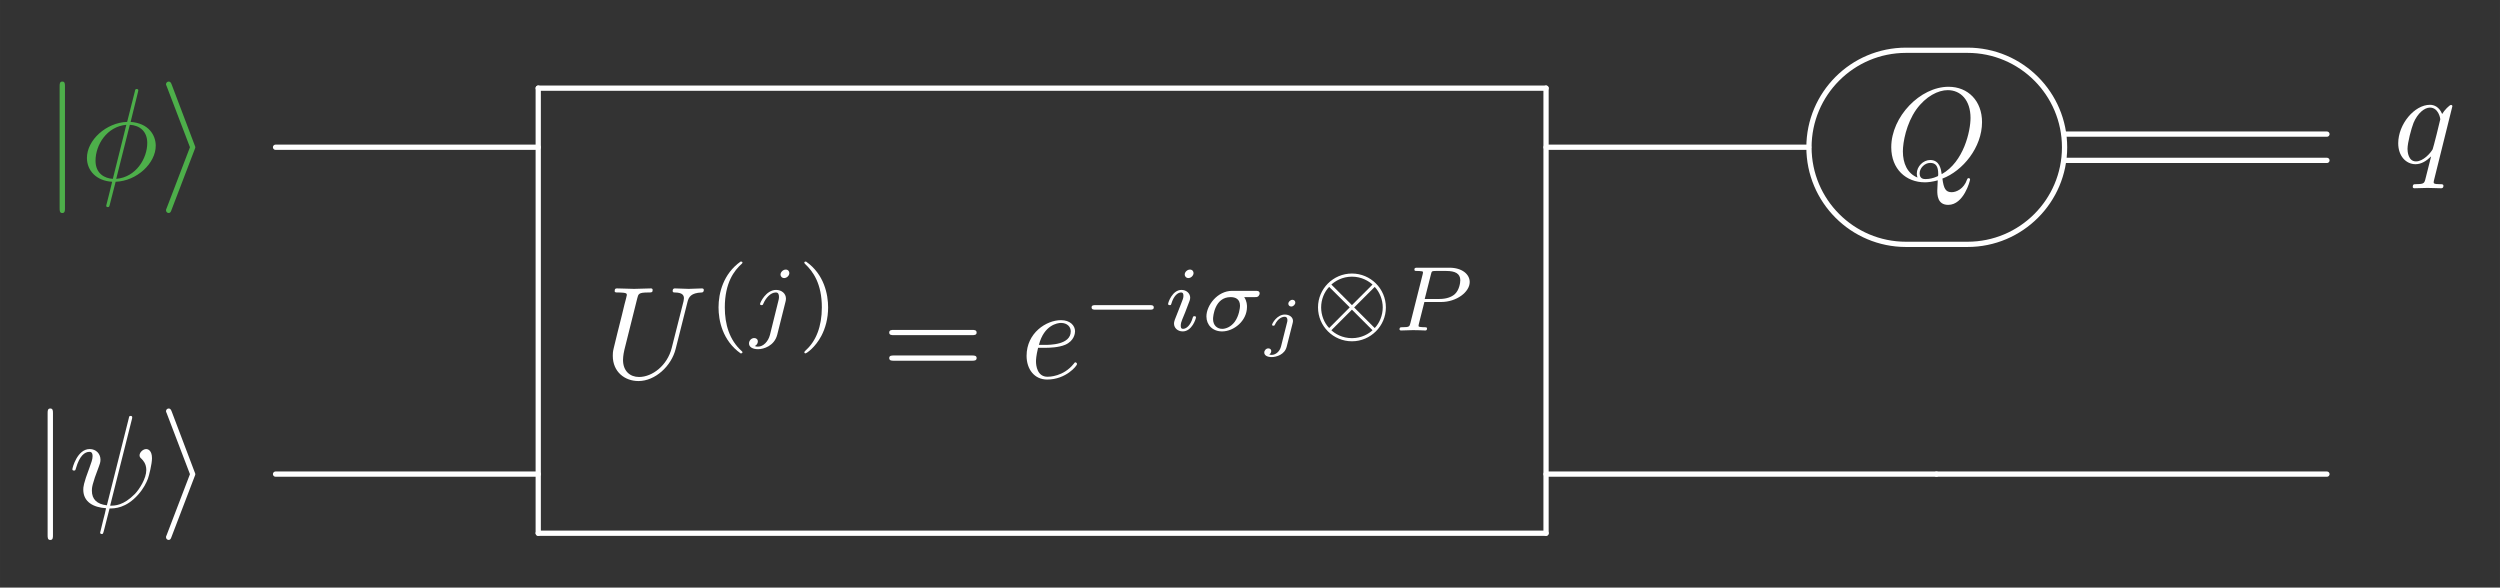 <?xml version="1.0" encoding="UTF-8" standalone="no"?>
<svg
   xmlns:dc="http://purl.org/dc/elements/1.1/"
   xmlns:cc="http://creativecommons.org/ns#"
   xmlns:rdf="http://www.w3.org/1999/02/22-rdf-syntax-ns#"
   xmlns:svg="http://www.w3.org/2000/svg"
   xmlns="http://www.w3.org/2000/svg"
   xmlns:xlink="http://www.w3.org/1999/xlink"
   xmlns:sodipodi="http://sodipodi.sourceforge.net/DTD/sodipodi-0.dtd"
   xmlns:inkscape="http://www.inkscape.org/namespaces/inkscape"
   width="420.066"
   height="98.727"
   viewBox="0 0 336.053 78.982"
   version="1.1"
   id="svg2"
   inkscape:version="0.48.4 r9939"
   sodipodi:docname="das-weak-interaction.svg">
  <rect x="0" y="0" width="336.053" height="78.982" fill="#333333" stroke="none"/>
  <sodipodi:namedview
     pagecolor="#000000"
     bordercolor="#666666"
     borderopacity="1"
     objecttolerance="10"
     gridtolerance="10"
     guidetolerance="10"
     inkscape:pageopacity="0.17647059"
     inkscape:pageshadow="2"
     inkscape:window-width="1920"
     inkscape:window-height="1009"
     id="namedview193"
     showgrid="false"
     inkscape:zoom="2.096771"
     inkscape:cx="141.03974"
     inkscape:cy="-28.009551"
     inkscape:window-x="0"
     inkscape:window-y="0"
     inkscape:window-maximized="1"
     inkscape:current-layer="surface1"
     fit-margin-top="8"
     fit-margin-left="8"
     fit-margin-right="8"
     fit-margin-bottom="8" />
  <defs
     id="defs4">
    <g
       id="g6">
      <symbol
         overflow="visible"
         id="glyph0-0"
         style="overflow:visible">
        <path
           style="stroke:none"
           d=""
           id="path9"
           inkscape:connector-curvature="0" />
      </symbol>
      <symbol
         overflow="visible"
         id="glyph0-1"
         style="overflow:visible">
        <path
           style="stroke:none"
           d="m 2.812,-12.609 c 0,-0.312 0,-0.641 -0.359,-0.641 -0.359,0 -0.359,0.328 -0.359,0.641 l 0,16.391 c 0,0.312 0,0.641 0.359,0.641 C 2.812,4.422 2.812,4.094 2.812,3.781 z m 0,0"
           id="path12"
           inkscape:connector-curvature="0" />
      </symbol>
      <symbol
         overflow="visible"
         id="glyph0-2"
         style="overflow:visible">
        <path
           style="stroke:none"
           d="m 4.812,-4.109 c 0.094,-0.219 0.094,-0.25 0.094,-0.312 0,-0.047 0,-0.078 -0.094,-0.297 l -3.078,-8.125 C 1.625,-13.141 1.516,-13.25 1.328,-13.25 c -0.203,0 -0.359,0.172 -0.359,0.359 0,0.047 0,0.094 0.094,0.281 l 3.125,8.188 L 1.062,3.75 C 0.969,3.938 0.969,3.969 0.969,4.062 c 0,0.188 0.156,0.359 0.359,0.359 0.219,0 0.297,-0.188 0.359,-0.359 z m 0,0"
           id="path15"
           inkscape:connector-curvature="0" />
      </symbol>
      <symbol
         overflow="visible"
         id="glyph1-0"
         style="overflow:visible">
        <path
           style="stroke:none"
           d=""
           id="path18"
           inkscape:connector-curvature="0" />
      </symbol>
      <symbol
         overflow="visible"
         id="glyph1-1"
         style="overflow:visible">
        <path
           style="stroke:none"
           d="m 7.719,-11.828 c 0,-0.031 0.047,-0.234 0.047,-0.25 0,-0.016 0,-0.172 -0.203,-0.172 -0.188,0 -0.203,0.047 -0.266,0.344 l -1.031,4.078 c -2.812,0.094 -5.406,2.438 -5.406,4.844 C 0.859,-1.312 2.094,0.094 4.25,0.219 4.109,0.766 3.984,1.328 3.844,1.875 3.641,2.703 3.453,3.375 3.453,3.422 c 0,0.188 0.125,0.203 0.219,0.203 0.094,0 0.125,-0.016 0.172,-0.078 C 3.891,3.516 3.984,3.094 4.047,2.844 L 4.719,0.219 C 7.562,0.125 10.109,-2.266 10.109,-4.625 c 0,-1.391 -0.922,-3.016 -3.375,-3.203 z m -3.375,11.656 c -1.062,-0.062 -2.328,-0.672 -2.328,-2.438 0,-2.125 1.516,-4.594 4.141,-4.828 z M 6.625,-7.438 c 1.344,0.078 2.344,0.891 2.344,2.438 0,2.094 -1.516,4.609 -4.172,4.828 z m 0,0"
           id="path21"
           inkscape:connector-curvature="0" />
      </symbol>
      <symbol
         overflow="visible"
         id="glyph1-2"
         style="overflow:visible">
        <path
           style="stroke:none"
           d="m 11.219,-10.203 c 0.172,-0.719 0.484,-1.25 1.906,-1.312 0.078,0 0.297,-0.016 0.297,-0.344 0,-0.016 0,-0.203 -0.234,-0.203 -0.578,0 -1.203,0.062 -1.797,0.062 -0.609,0 -1.25,-0.062 -1.844,-0.062 -0.094,0 -0.312,0 -0.312,0.359 0,0.188 0.172,0.188 0.312,0.188 C 10.562,-11.5 10.75,-11.125 10.75,-10.734 c 0,0.047 -0.031,0.312 -0.047,0.375 L 9.109,-4.062 c -0.594,2.375 -2.625,3.906 -4.391,3.906 -1.203,0 -2.156,-0.781 -2.156,-2.297 0,-0.031 0,-0.594 0.188,-1.375 l 1.719,-6.875 c 0.156,-0.625 0.188,-0.812 1.484,-0.812 0.453,0 0.594,0 0.594,-0.344 0,-0.203 -0.188,-0.203 -0.25,-0.203 -0.484,0 -1.766,0.062 -2.25,0.062 -0.516,0 -1.766,-0.062 -2.281,-0.062 -0.141,0 -0.328,0 -0.328,0.359 0,0.188 0.156,0.188 0.484,0.188 0.031,0 0.375,0 0.672,0.031 0.312,0.047 0.484,0.062 0.484,0.297 0,0.094 -0.203,0.844 -0.312,1.25 l -0.375,1.547 C 2.219,-7.703 1.375,-4.359 1.312,-4.031 c -0.125,0.5 -0.125,0.766 -0.125,1.031 0,2.156 1.609,3.391 3.453,3.391 2.234,0 4.422,-2 5,-4.328 z m 0,0"
           id="path24"
           inkscape:connector-curvature="0" />
      </symbol>
      <symbol
         overflow="visible"
         id="glyph1-3"
         style="overflow:visible">
        <path
           style="stroke:none"
           d="m 3.297,-4.078 c 0.516,0 1.828,-0.031 2.703,-0.406 1.234,-0.531 1.328,-1.578 1.328,-1.812 0,-0.781 -0.672,-1.5 -1.891,-1.5 -1.953,0 -4.625,1.703 -4.625,4.797 0,1.797 1.047,3.188 2.766,3.188 2.531,0 4.016,-1.859 4.016,-2.078 C 7.594,-2 7.484,-2.125 7.375,-2.125 c -0.078,0 -0.125,0.047 -0.219,0.188 -1.406,1.75 -3.328,1.75 -3.531,1.75 -1.375,0 -1.547,-1.484 -1.547,-2.062 0,-0.203 0.016,-0.75 0.281,-1.828 z M 2.469,-4.469 c 0.688,-2.688 2.516,-2.953 2.969,-2.953 0.828,0 1.312,0.516 1.312,1.125 0,1.828 -2.828,1.828 -3.547,1.828 z m 0,0"
           id="path27"
           inkscape:connector-curvature="0" />
      </symbol>
      <symbol
         overflow="visible"
         id="glyph1-4"
         style="overflow:visible">
        <path
           style="stroke:none"
           d="m 7.734,-0.109 c 2.734,-1.031 5.328,-4.188 5.328,-7.594 0,-2.844 -1.875,-4.75 -4.5,-4.75 -3.812,0 -7.703,4.016 -7.703,8.125 0,2.938 1.984,4.719 4.531,4.719 0.438,0 1.031,-0.078 1.719,-0.266 -0.062,1.094 -0.062,1.125 -0.062,1.359 0,0.562 0,1.938 1.469,1.938 2.094,0 2.938,-3.234 2.938,-3.422 0,-0.125 -0.125,-0.172 -0.188,-0.172 -0.141,0 -0.172,0.078 -0.219,0.188 -0.422,1.25 -1.438,1.703 -2.062,1.703 -0.812,0 -1.078,-0.484 -1.25,-1.828 z M 4.391,-0.25 c -1.375,-0.547 -1.969,-1.922 -1.969,-3.516 0,-1.219 0.453,-3.719 1.797,-5.625 C 5.516,-11.188 7.172,-12 8.453,-12 c 1.766,0 3.062,1.375 3.062,3.734 0,1.766 -0.906,5.906 -3.875,7.562 -0.078,-0.625 -0.266,-1.906 -1.547,-1.906 -0.938,0 -1.797,0.875 -1.797,1.797 0,0.359 0.094,0.547 0.094,0.562 z m 1.094,0.203 c -0.234,0 -0.812,0 -0.812,-0.766 0,-0.703 0.672,-1.406 1.422,-1.406 0.734,0 1.078,0.422 1.078,1.5 0,0.266 -0.016,0.281 -0.203,0.344 -0.453,0.203 -0.984,0.328 -1.484,0.328 z m 0,0"
           id="path30"
           inkscape:connector-curvature="0" />
      </symbol>
      <symbol
         overflow="visible"
         id="glyph1-5"
         style="overflow:visible">
        <path
           style="stroke:none"
           d="m 7.984,-7.609 c 0,-0.078 -0.062,-0.172 -0.188,-0.172 -0.188,0 -0.891,0.703 -1.188,1.219 C 6.219,-7.516 5.531,-7.797 4.969,-7.797 c -2.094,0 -4.266,2.609 -4.266,5.172 0,1.719 1.047,2.812 2.328,2.812 0.766,0 1.453,-0.422 2.094,-1.047 -0.156,0.609 -0.75,3 -0.797,3.156 -0.141,0.5 -0.281,0.562 -1.281,0.578 -0.219,0 -0.391,0 -0.391,0.359 0,0.016 0,0.188 0.219,0.188 C 3.438,3.422 4.062,3.375 4.641,3.375 5.25,3.375 5.875,3.422 6.469,3.422 c 0.078,0 0.312,0 0.312,-0.344 C 6.781,2.875 6.609,2.875 6.328,2.875 5.469,2.875 5.469,2.75 5.469,2.594 c 0,-0.125 0.047,-0.234 0.078,-0.391 z M 3.094,-0.188 c -1.062,0 -1.141,-1.359 -1.141,-1.672 0,-0.844 0.516,-2.766 0.812,-3.516 0.547,-1.297 1.469,-2.047 2.203,-2.047 1.141,0 1.391,1.438 1.391,1.562 0,0.109 -0.969,3.969 -1.031,4.047 -0.266,0.484 -1.25,1.625 -2.234,1.625 z m 0,0"
           id="path33"
           inkscape:connector-curvature="0" />
      </symbol>
      <symbol
         overflow="visible"
         id="glyph1-6"
         style="overflow:visible">
        <path
           style="stroke:none"
           d="M 8.516,-11.797 C 8.531,-11.859 8.562,-11.969 8.562,-12.062 c 0,-0.172 -0.125,-0.188 -0.219,-0.188 -0.172,0 -0.188,0.031 -0.25,0.344 l -2.938,11.672 c -1.344,-0.156 -2.016,-0.812 -2.016,-1.969 0,-0.359 0,-0.812 0.953,-3.281 0.078,-0.219 0.203,-0.516 0.203,-0.875 0,-0.797 -0.578,-1.438 -1.453,-1.438 -1.672,0 -2.328,2.547 -2.328,2.719 0,0.172 0.172,0.172 0.203,0.172 0.188,0 0.203,-0.031 0.281,-0.312 0.484,-1.688 1.188,-2.203 1.797,-2.203 0.141,0 0.438,0 0.438,0.578 0,0.453 -0.188,0.891 -0.406,1.516 -0.844,2.219 -0.844,2.672 -0.844,2.984 0,1.672 1.375,2.391 3.062,2.5 C 4.906,0.797 4.906,0.828 4.656,1.766 4.609,1.953 4.25,3.391 4.25,3.438 c 0,0.016 0,0.188 0.219,0.188 0.031,0 0.125,0 0.156,-0.078 0.047,-0.031 0.156,-0.469 0.219,-0.719 L 5.516,0.188 c 0.641,0 2.203,0 3.859,-1.875 0.719,-0.812 1.094,-1.594 1.297,-2.125 0.156,-0.438 0.547,-1.984 0.547,-2.75 0,-1 -0.484,-1.234 -0.781,-1.234 -0.438,0 -0.891,0.453 -0.891,0.844 0,0.219 0.109,0.328 0.266,0.469 0.203,0.203 0.641,0.656 0.641,1.5 0,1.141 -0.922,2.578 -1.531,3.219 C 7.359,-0.188 6.234,-0.188 5.594,-0.188 z m 0,0"
           id="path36"
           inkscape:connector-curvature="0" />
      </symbol>
      <symbol
         overflow="visible"
         id="glyph2-0"
         style="overflow:visible">
        <path
           style="stroke:none"
           d=""
           id="path39"
           inkscape:connector-curvature="0" />
      </symbol>
      <symbol
         overflow="visible"
         id="glyph2-1"
         style="overflow:visible">
        <path
           style="stroke:none"
           d="m 4.391,-9.266 c -2.344,1.656 -2.969,4.266 -2.969,6.156 0,1.75 0.516,4.453 2.969,6.188 0.094,0 0.25,0 0.25,-0.156 0,-0.062 -0.047,-0.094 -0.125,-0.172 -1.641,-1.484 -2.25,-3.594 -2.25,-5.844 0,-3.328 1.266,-4.969 2.281,-5.875 0.047,-0.047 0.094,-0.094 0.094,-0.156 0,-0.141 -0.156,-0.141 -0.25,-0.141 z m 0,0"
           id="path42"
           inkscape:connector-curvature="0" />
      </symbol>
      <symbol
         overflow="visible"
         id="glyph2-2"
         style="overflow:visible">
        <path
           style="stroke:none"
           d="m 1.109,-9.266 c -0.078,0 -0.234,0 -0.234,0.141 0,0.062 0.047,0.109 0.109,0.188 1.062,0.984 2.25,2.641 2.25,5.828 0,2.594 -0.797,4.547 -2.141,5.75 C 0.891,2.859 0.875,2.875 0.875,2.922 c 0,0.062 0.047,0.156 0.156,0.156 0.156,0 1.328,-0.812 2.141,-2.359 0.547,-1.031 0.906,-2.359 0.906,-3.812 0,-1.734 -0.516,-4.453 -2.969,-6.172 z m 0,0"
           id="path45"
           inkscape:connector-curvature="0" />
      </symbol>
      <symbol
         overflow="visible"
         id="glyph2-3"
         style="overflow:visible">
        <path
           style="stroke:none"
           d="m 3.516,-8.578 -1.844,1.641 0.266,0.328 1.578,-1.219 1.562,1.219 0.281,-0.328 z m 0,0"
           id="path48"
           inkscape:connector-curvature="0" />
      </symbol>
      <symbol
         overflow="visible"
         id="glyph3-0"
         style="overflow:visible">
        <path
           style="stroke:none"
           d=""
           id="path51"
           inkscape:connector-curvature="0" />
      </symbol>
      <symbol
         overflow="visible"
         id="glyph3-1"
         style="overflow:visible">
        <path
           style="stroke:none"
           d="m 5.422,-7.719 c 0,-0.219 -0.156,-0.469 -0.484,-0.469 -0.359,0 -0.703,0.344 -0.703,0.672 0,0.203 0.156,0.469 0.5,0.469 0.328,0 0.688,-0.312 0.688,-0.672 z M 2.812,0.609 c -0.219,0.844 -0.875,1.562 -1.594,1.562 -0.172,0 -0.312,-0.016 -0.453,-0.078 C 1.094,1.953 1.188,1.656 1.188,1.469 1.188,1.172 0.953,1.016 0.703,1.016 0.328,1.016 0,1.344 0,1.75 c 0,0.469 0.484,0.766 1.219,0.766 0.75,0 2.188,-0.438 2.578,-1.953 L 4.906,-3.859 c 0.031,-0.125 0.062,-0.25 0.062,-0.422 0,-0.688 -0.578,-1.172 -1.328,-1.172 -1.359,0 -2.156,1.719 -2.156,1.891 0,0.156 0.172,0.156 0.203,0.156 0.156,0 0.172,-0.031 0.25,-0.219 0.312,-0.719 0.953,-1.484 1.672,-1.484 0.312,0 0.422,0.219 0.422,0.609 0,0.141 -0.031,0.312 -0.047,0.375 z m 0,0"
           id="path54"
           inkscape:connector-curvature="0" />
      </symbol>
      <symbol
         overflow="visible"
         id="glyph3-2"
         style="overflow:visible">
        <path
           style="stroke:none"
           d="M 4,-7.719 C 4,-7.922 3.859,-8.188 3.516,-8.188 c -0.344,0 -0.703,0.312 -0.703,0.672 0,0.219 0.172,0.469 0.5,0.469 C 3.672,-7.047 4,-7.391 4,-7.719 z M 1.484,-1.453 C 1.438,-1.281 1.375,-1.141 1.375,-0.922 1.375,-0.344 1.859,0.125 2.547,0.125 c 1.234,0 1.781,-1.703 1.781,-1.891 0,-0.156 -0.156,-0.156 -0.203,-0.156 -0.172,0 -0.188,0.062 -0.234,0.203 -0.281,0.984 -0.828,1.5 -1.312,1.5 -0.25,0 -0.297,-0.172 -0.297,-0.438 0,-0.281 0.078,-0.516 0.188,-0.797 C 2.594,-1.781 2.734,-2.109 2.875,-2.438 2.984,-2.734 3.422,-3.859 3.469,-4 c 0.047,-0.125 0.078,-0.281 0.078,-0.406 0,-0.578 -0.5,-1.047 -1.172,-1.047 -1.219,0 -1.797,1.688 -1.797,1.891 0,0.156 0.172,0.156 0.219,0.156 0.172,0 0.172,-0.047 0.219,-0.188 0.312,-1.062 0.859,-1.516 1.312,-1.516 0.203,0 0.312,0.109 0.312,0.438 0,0.281 -0.062,0.469 -0.375,1.234 z m 0,0"
           id="path57"
           inkscape:connector-curvature="0" />
      </symbol>
      <symbol
         overflow="visible"
         id="glyph3-3"
         style="overflow:visible">
        <path
           style="stroke:none"
           d="m 7.234,-4.484 c 0.203,0 0.312,0 0.453,-0.094 0.156,-0.141 0.203,-0.312 0.203,-0.406 0,-0.344 -0.328,-0.344 -0.531,-0.344 l -3.172,0 c -1.969,0 -3.453,1.953 -3.453,3.438 0,1.156 0.844,2.016 2.109,2.016 1.562,0 3.344,-1.406 3.344,-3.297 0,-0.203 0,-0.766 -0.375,-1.312 z m -4.375,4.266 C 2.188,-0.219 1.625,-0.672 1.625,-1.547 c 0,-0.375 0.234,-2.938 2.359,-2.938 0.625,0 1.266,0.234 1.266,1.172 0,0.219 -0.109,1.328 -0.719,2.156 -0.516,0.688 -1.203,0.938 -1.672,0.938 z m 0,0"
           id="path60"
           inkscape:connector-curvature="0" />
      </symbol>
      <symbol
         overflow="visible"
         id="glyph3-4"
         style="overflow:visible">
        <path
           style="stroke:none"
           d="m 4.219,-3.828 2.234,0 c 2.094,0 3.859,-1.344 3.859,-2.688 0,-1.031 -1.016,-1.922 -2.719,-1.922 l -4.312,0 c -0.25,0 -0.406,0 -0.406,0.266 C 2.875,-8 3.016,-8 3.281,-8 c 0.203,0 0.25,0 0.469,0.031 0.25,0.016 0.281,0.047 0.281,0.172 0,0.016 0,0.078 -0.047,0.266 L 2.344,-1.016 C 2.219,-0.531 2.219,-0.438 1.25,-0.438 c -0.219,0 -0.375,0 -0.375,0.266 C 0.875,-0.156 0.875,0 1.078,0 c 0.359,0 1.25,-0.047 1.609,-0.047 0.203,0 0.641,0 0.844,0.016 0.25,0 0.562,0.031 0.797,0.031 0.078,0 0.25,0 0.25,-0.266 C 4.578,-0.438 4.438,-0.438 4.188,-0.438 c -0.016,0 -0.25,0 -0.469,-0.031 C 3.438,-0.5 3.438,-0.531 3.438,-0.656 c 0,-0.016 0,-0.078 0.047,-0.266 z m 0.891,-3.75 C 5.203,-7.953 5.219,-8 5.734,-8 L 7.188,-8 c 1.141,0 1.859,0.344 1.859,1.234 0,0.375 -0.141,1.359 -0.766,1.906 -0.453,0.391 -1.156,0.625 -2.047,0.625 l -1.969,0 z m 0,0"
           id="path63"
           inkscape:connector-curvature="0" />
      </symbol>
      <symbol
         overflow="visible"
         id="glyph4-0"
         style="overflow:visible">
        <path
           style="stroke:none"
           d=""
           id="path66"
           inkscape:connector-curvature="0" />
      </symbol>
      <symbol
         overflow="visible"
         id="glyph4-1"
         style="overflow:visible">
        <path
           style="stroke:none"
           d="m 12.125,-5.781 c 0.266,0 0.609,0 0.609,-0.344 0,-0.359 -0.344,-0.359 -0.594,-0.359 l -10.562,0 c -0.25,0 -0.594,0 -0.594,0.359 0,0.344 0.344,0.344 0.609,0.344 z m 0.016,3.438 c 0.25,0 0.594,0 0.594,-0.359 0,-0.344 -0.344,-0.344 -0.609,-0.344 l -10.531,0 c -0.266,0 -0.609,0 -0.609,0.344 0,0.359 0.344,0.359 0.594,0.359 z m 0,0"
           id="path69"
           inkscape:connector-curvature="0" />
      </symbol>
      <symbol
         overflow="visible"
         id="glyph5-0"
         style="overflow:visible">
        <path
           style="stroke:none"
           d=""
           id="path72"
           inkscape:connector-curvature="0" />
      </symbol>
      <symbol
         overflow="visible"
         id="glyph5-1"
         style="overflow:visible">
        <path
           style="stroke:none"
           d="m 9.203,-2.797 c 0.188,0 0.484,0 0.484,-0.297 0,-0.312 -0.281,-0.312 -0.484,-0.312 l -7.375,0 c -0.203,0 -0.5,0 -0.5,0.297 0,0.312 0.297,0.312 0.5,0.312 z m 0,0"
           id="path75"
           inkscape:connector-curvature="0" />
      </symbol>
      <symbol
         overflow="visible"
         id="glyph5-2"
         style="overflow:visible">
        <path
           style="stroke:none"
           d="m 10.078,-3.094 c 0,-2.531 -2.062,-4.562 -4.562,-4.562 -2.531,0 -4.562,2.062 -4.562,4.547 0,2.547 2.062,4.562 4.562,4.562 2.516,0 4.562,-2.062 4.562,-4.547 z M 2.75,-6.172 c 0.5,-0.453 1.453,-1.062 2.766,-1.062 1.312,0 2.266,0.609 2.766,1.062 L 5.516,-3.406 z m -0.297,5.844 C 1.766,-1.031 1.375,-2.078 1.375,-3.094 c 0,-1.078 0.422,-2.094 1.078,-2.766 l 2.766,2.75 z m 6.125,-5.531 c 0.672,0.703 1.078,1.75 1.078,2.75 0,1.094 -0.438,2.109 -1.078,2.781 L 5.812,-3.094 z M 8.281,-0.031 C 7.781,0.438 6.828,1.031 5.516,1.031 4.203,1.031 3.25,0.438 2.75,-0.031 l 2.766,-2.766 z m 0,0"
           id="path78"
           inkscape:connector-curvature="0" />
      </symbol>
      <symbol
         overflow="visible"
         id="glyph6-0"
         style="overflow:visible">
        <path
           style="stroke:none"
           d=""
           id="path81"
           inkscape:connector-curvature="0" />
      </symbol>
      <symbol
         overflow="visible"
         id="glyph6-1"
         style="overflow:visible">
        <path
           style="stroke:none"
           d="m 4.5,-5.516 c 0,-0.203 -0.141,-0.375 -0.391,-0.375 -0.266,0 -0.547,0.266 -0.547,0.531 0,0.219 0.172,0.375 0.391,0.375 C 4.25,-4.984 4.5,-5.266 4.5,-5.516 z M 2.578,0.391 C 2.406,1.062 1.859,1.516 1.312,1.516 1.172,1.516 1.062,1.484 1,1.469 1.203,1.344 1.266,1.109 1.266,1 c 0,-0.156 -0.094,-0.359 -0.391,-0.359 -0.297,0 -0.547,0.266 -0.547,0.562 0,0.375 0.391,0.609 1,0.609 0.594,0 1.75,-0.312 2.016,-1.406 L 4.141,-2.75 C 4.156,-2.844 4.188,-2.922 4.188,-3.047 c 0,-0.5 -0.469,-0.859 -1.094,-0.859 -1.062,0 -1.719,1.203 -1.719,1.375 0,0.125 0.141,0.125 0.188,0.125 0.125,0 0.156,-0.047 0.188,-0.125 0.406,-0.875 1.016,-1.078 1.312,-1.078 0.359,0 0.375,0.328 0.375,0.469 0,0.125 -0.016,0.172 -0.031,0.234 z m 0,0"
           id="path84"
           inkscape:connector-curvature="0" />
      </symbol>
    </g>
  </defs>
  <g
     id="surface1"
     transform="translate(1.012,-16.2)">
    <g
       style="fill:#4daf4a;fill-opacity:1"
       id="g87">
      <use
         xlink:href="#glyph0-1"
         x="4.909"
         y="40.414"
         id="use89"
         style="fill:#4daf4a;fill-opacity:1"
         width="343.711"
         height="110.846" />
    </g>
    <g
       style="fill:#4daf4a;fill-opacity:1"
       id="g91">
      <use
         xlink:href="#glyph1-1"
         x="9.813"
         y="40.414"
         id="use93"
         style="fill:#4daf4a;fill-opacity:1"
         width="343.711"
         height="110.846" />
    </g>
    <g
       style="fill:#4daf4a;fill-opacity:1"
       id="g95">
      <use
         xlink:href="#glyph0-2"
         x="20.334"
         y="40.414"
         id="use97"
         style="fill:#4daf4a;fill-opacity:1"
         width="343.711"
         height="110.846" />
    </g>
    <g
       style="fill:#ffffff;fill-opacity:1;stroke:#ffffff;stroke-opacity:1"
       id="g99">
      <use
         xlink:href="#glyph1-2"
         x="80.172"
         y="67.031"
         id="use101"
         width="343.711"
         height="110.846"
         style="stroke:#ffffff;stroke-opacity:1;fill:#ffffff;fill-opacity:1" />
    </g>
    <g
       style="fill:#ffffff;fill-opacity:1;stroke:#ffffff;stroke-opacity:1"
       id="g103">
      <use
         xlink:href="#glyph2-1"
         x="94.152"
         y="60.624"
         id="use105"
         width="343.711"
         height="110.846"
         style="stroke:#ffffff;stroke-opacity:1;fill:#ffffff;fill-opacity:1" />
    </g>
    <g
       style="fill:#ffffff;fill-opacity:1;stroke:#ffffff;stroke-opacity:1"
       id="g107">
      <use
         xlink:href="#glyph3-1"
         x="99.669"
         y="60.624"
         id="use109"
         width="343.711"
         height="110.846"
         style="stroke:#ffffff;stroke-opacity:1;fill:#ffffff;fill-opacity:1" />
    </g>
    <g
       style="fill:#ffffff;fill-opacity:1;stroke:#ffffff;stroke-opacity:1"
       id="g111">
      <use
         xlink:href="#glyph2-2"
         x="106.227"
         y="60.624"
         id="use113"
         width="343.711"
         height="110.846"
         style="stroke:#ffffff;stroke-opacity:1;fill:#ffffff;fill-opacity:1" />
    </g>
    <g
       style="fill:#ffffff;fill-opacity:1;stroke:#ffffff;stroke-opacity:1"
       id="g115">
      <use
         xlink:href="#glyph4-1"
         x="117.533"
         y="67.031"
         id="use117"
         width="343.711"
         height="110.846"
         style="stroke:#ffffff;stroke-opacity:1;fill:#ffffff;fill-opacity:1" />
    </g>
    <g
       style="fill:#ffffff;fill-opacity:1;stroke:#ffffff;stroke-opacity:1"
       id="g119">
      <use
         xlink:href="#glyph1-3"
         x="136.17"
         y="67.031"
         id="use121"
         width="343.711"
         height="110.846"
         style="stroke:#ffffff;stroke-opacity:1;fill:#ffffff;fill-opacity:1" />
    </g>
    <g
       style="fill:#ffffff;fill-opacity:1;stroke:#ffffff;stroke-opacity:1"
       id="g123">
      <use
         xlink:href="#glyph5-1"
         x="144.392"
         y="60.624"
         id="use125"
         width="343.711"
         height="110.846"
         style="stroke:#ffffff;stroke-opacity:1;fill:#ffffff;fill-opacity:1" />
    </g>
    <g
       style="fill:#ffffff;fill-opacity:1;stroke:#ffffff;stroke-opacity:1"
       id="g127">
      <use
         xlink:href="#glyph3-2"
         x="155.426"
         y="60.624"
         id="use129"
         width="343.711"
         height="110.846"
         style="stroke:#ffffff;stroke-opacity:1;fill:#ffffff;fill-opacity:1" />
      <use
         xlink:href="#glyph3-3"
         x="160.422"
         y="60.624"
         id="use131"
         width="343.711"
         height="110.846"
         style="stroke:#ffffff;stroke-opacity:1;fill:#ffffff;fill-opacity:1" />
    </g>
    <g
       style="fill:#ffffff;fill-opacity:1;stroke:#ffffff;stroke-opacity:1"
       id="g133">
      <use
         xlink:href="#glyph6-1"
         x="168.605"
         y="62.389"
         id="use135"
         width="343.711"
         height="110.846"
         style="stroke:#ffffff;stroke-opacity:1;fill:#ffffff;fill-opacity:1" />
    </g>
    <g
       style="fill:#ffffff;fill-opacity:1;stroke:#ffffff;stroke-opacity:1"
       id="g137">
      <use
         xlink:href="#glyph5-2"
         x="175.202"
         y="60.624"
         id="use139"
         width="343.711"
         height="110.846"
         style="stroke:#ffffff;stroke-opacity:1;fill:#ffffff;fill-opacity:1" />
    </g>
    <g
       style="fill:#ffffff;fill-opacity:1;stroke:#ffffff;stroke-opacity:1"
       id="g145">
      <use
         xlink:href="#glyph3-4"
         x="186.236"
         y="60.624"
         id="use147"
         width="343.711"
         height="110.846"
         style="stroke:#ffffff;stroke-opacity:1;fill:#ffffff;fill-opacity:1" />
    </g>
    <path
       style="fill:#ffffff;stroke:#ffffff;stroke-width:0.398;stroke-linecap:round;stroke-linejoin:round;stroke-miterlimit:10;stroke-opacity:1;fill-opacity:1"
       d="m 96.377,-15.829 -76.452,0"
       transform="matrix(1.772,0,0,-1.772,36.029,0)"
       id="path149"
       inkscape:connector-curvature="0" />
    <path
       style="fill:#ffffff;stroke:#ffffff;stroke-width:0.398;stroke-linecap:round;stroke-linejoin:round;stroke-miterlimit:10;stroke-opacity:1;fill-opacity:1"
       d="m 19.926,-15.829 0,-33.762"
       transform="matrix(1.772,0,0,-1.772,36.029,0)"
       id="path151"
       inkscape:connector-curvature="0" />
    <path
       style="fill:#ffffff;stroke:#ffffff;stroke-width:0.398;stroke-linecap:round;stroke-linejoin:round;stroke-miterlimit:10;stroke-opacity:1;fill-opacity:1"
       d="m 19.926,-49.591 76.452,0"
       transform="matrix(1.772,0,0,-1.772,36.029,0)"
       id="path153"
       inkscape:connector-curvature="0" />
    <path
       style="fill:#ffffff;stroke:#ffffff;stroke-width:0.398;stroke-linecap:round;stroke-linejoin:round;stroke-miterlimit:10;stroke-opacity:1;fill-opacity:1"
       d="m 96.377,-49.591 0,33.762"
       transform="matrix(1.772,0,0,-1.772,36.029,0)"
       id="path155"
       inkscape:connector-curvature="0" />
    <path
       style="fill:#ffffff;stroke:#ffffff;stroke-width:0.398;stroke-linecap:round;stroke-linejoin:round;stroke-miterlimit:10;stroke-opacity:1;fill-opacity:1"
       d="m 19.926,-20.312 -19.927,0"
       transform="matrix(1.772,0,0,-1.772,36.029,0)"
       id="path157"
       inkscape:connector-curvature="0" />
    <path
       style="fill:none;stroke:#ffffff;stroke-width:0.398;stroke-linecap:round;stroke-linejoin:round;stroke-miterlimit:10;stroke-opacity:1"
       d="M 7.361,1.80217e-5 C 3.297,1.80217e-5 -8.11709e-5,3.297 -8.11709e-5,7.362 c 0,4.062 3.297,7.362 7.362,7.362 l 4.666,0 c 4.062,0 7.362,-3.299 7.362,-7.362 0,-4.064 -3.299,-7.362 -7.362,-7.362 z m 0,0"
       transform="matrix(1.772,0,0,-1.772,242.152,49.047)"
       id="path159"
       inkscape:connector-curvature="0" />
    <g
       style="fill:#ffffff;fill-opacity:1;stroke:#ffffff;stroke-opacity:1"
       id="g161">
      <use
         xlink:href="#glyph1-4"
         x="252.354"
         y="40.317"
         id="use163"
         width="343.711"
         height="110.846"
         style="stroke:#ffffff;stroke-opacity:1;fill:#ffffff;fill-opacity:1" />
    </g>
    <path
       style="fill:#ffffff;stroke:#ffffff;stroke-width:0.398;stroke-linecap:round;stroke-linejoin:round;stroke-miterlimit:10;stroke-opacity:1;fill-opacity:1"
       d="m 116.302,-20.312 -19.925,0"
       transform="matrix(1.772,0,0,-1.772,36.029,0)"
       id="path165"
       inkscape:connector-curvature="0" />
    <g
       style="fill:#ffffff;fill-opacity:1;stroke:#ffffff;stroke-opacity:1"
       id="g167">
      <use
         xlink:href="#glyph1-5"
         x="320.657"
         y="38.085"
         id="use169"
         width="343.711"
         height="110.846"
         style="stroke:#ffffff;stroke-opacity:1;fill:#ffffff;fill-opacity:1" />
    </g>
    <path
       style="fill:#ffffff;stroke:#ffffff;stroke-width:0.398;stroke-linecap:round;stroke-linejoin:round;stroke-miterlimit:10;stroke-opacity:1;fill-opacity:1"
       d="m 155.615,-20.313 -19.925,0"
       transform="matrix(1.772,0,0,-1.772,36.029,1.765)"
       id="path171"
       inkscape:connector-curvature="0" />
    <path
       style="fill:#ffffff;stroke:#ffffff;stroke-width:0.398;stroke-linecap:round;stroke-linejoin:round;stroke-miterlimit:10;stroke-opacity:1;fill-opacity:1"
       d="m 155.615,-20.312 -19.925,0"
       transform="matrix(1.772,0,0,-1.772,36.029,-1.765)"
       id="path173"
       inkscape:connector-curvature="0" />
    <g
       style="fill:#ffffff;fill-opacity:1;stroke:#ffffff;stroke-opacity:1"
       id="g175">
      <use
         xlink:href="#glyph0-1"
         x="3.295"
         y="84.36"
         id="use177"
         width="343.711"
         height="110.846"
         style="stroke:#ffffff;stroke-opacity:1;fill:#ffffff;fill-opacity:1" />
    </g>
    <g
       style="fill:#ffffff;fill-opacity:1;stroke:#ffffff;stroke-opacity:1"
       id="g179">
      <use
         xlink:href="#glyph1-6"
         x="8.199"
         y="84.36"
         id="use181"
         width="343.711"
         height="110.846"
         style="stroke:#ffffff;stroke-opacity:1;fill:#ffffff;fill-opacity:1" />
    </g>
    <g
       style="fill:#ffffff;fill-opacity:1;stroke:#ffffff;stroke-opacity:1"
       id="g183">
      <use
         xlink:href="#glyph0-2"
         x="20.334"
         y="84.36"
         id="use185"
         width="343.711"
         height="110.846"
         style="stroke:#ffffff;stroke-opacity:1;fill:#ffffff;fill-opacity:1" />
    </g>
    <path
       style="fill:#ffffff;stroke:#ffffff;stroke-width:0.398;stroke-linecap:round;stroke-linejoin:round;stroke-miterlimit:10;stroke-opacity:1;fill-opacity:1"
       d="m 19.926,-45.108 -19.927,0"
       transform="matrix(1.772,0,0,-1.772,36.029,0)"
       id="path187"
       inkscape:connector-curvature="0" />
    <path
       style="fill:#ffffff;stroke:#ffffff;stroke-width:0.398;stroke-linecap:round;stroke-linejoin:round;stroke-miterlimit:10;stroke-opacity:1;fill-opacity:1"
       d="m 125.995,-45.108 -29.618,0"
       transform="matrix(1.772,0,0,-1.772,36.029,0)"
       id="path189"
       inkscape:connector-curvature="0" />
    <path
       style="fill:#ffffff;stroke:#ffffff;stroke-width:0.398;stroke-linecap:round;stroke-linejoin:round;stroke-miterlimit:10;stroke-opacity:1;fill-opacity:1"
       d="m 155.615,-45.108 -29.62,0"
       transform="matrix(1.772,0,0,-1.772,36.029,0)"
       id="path191"
       inkscape:connector-curvature="0" />
  </g>
</svg>

